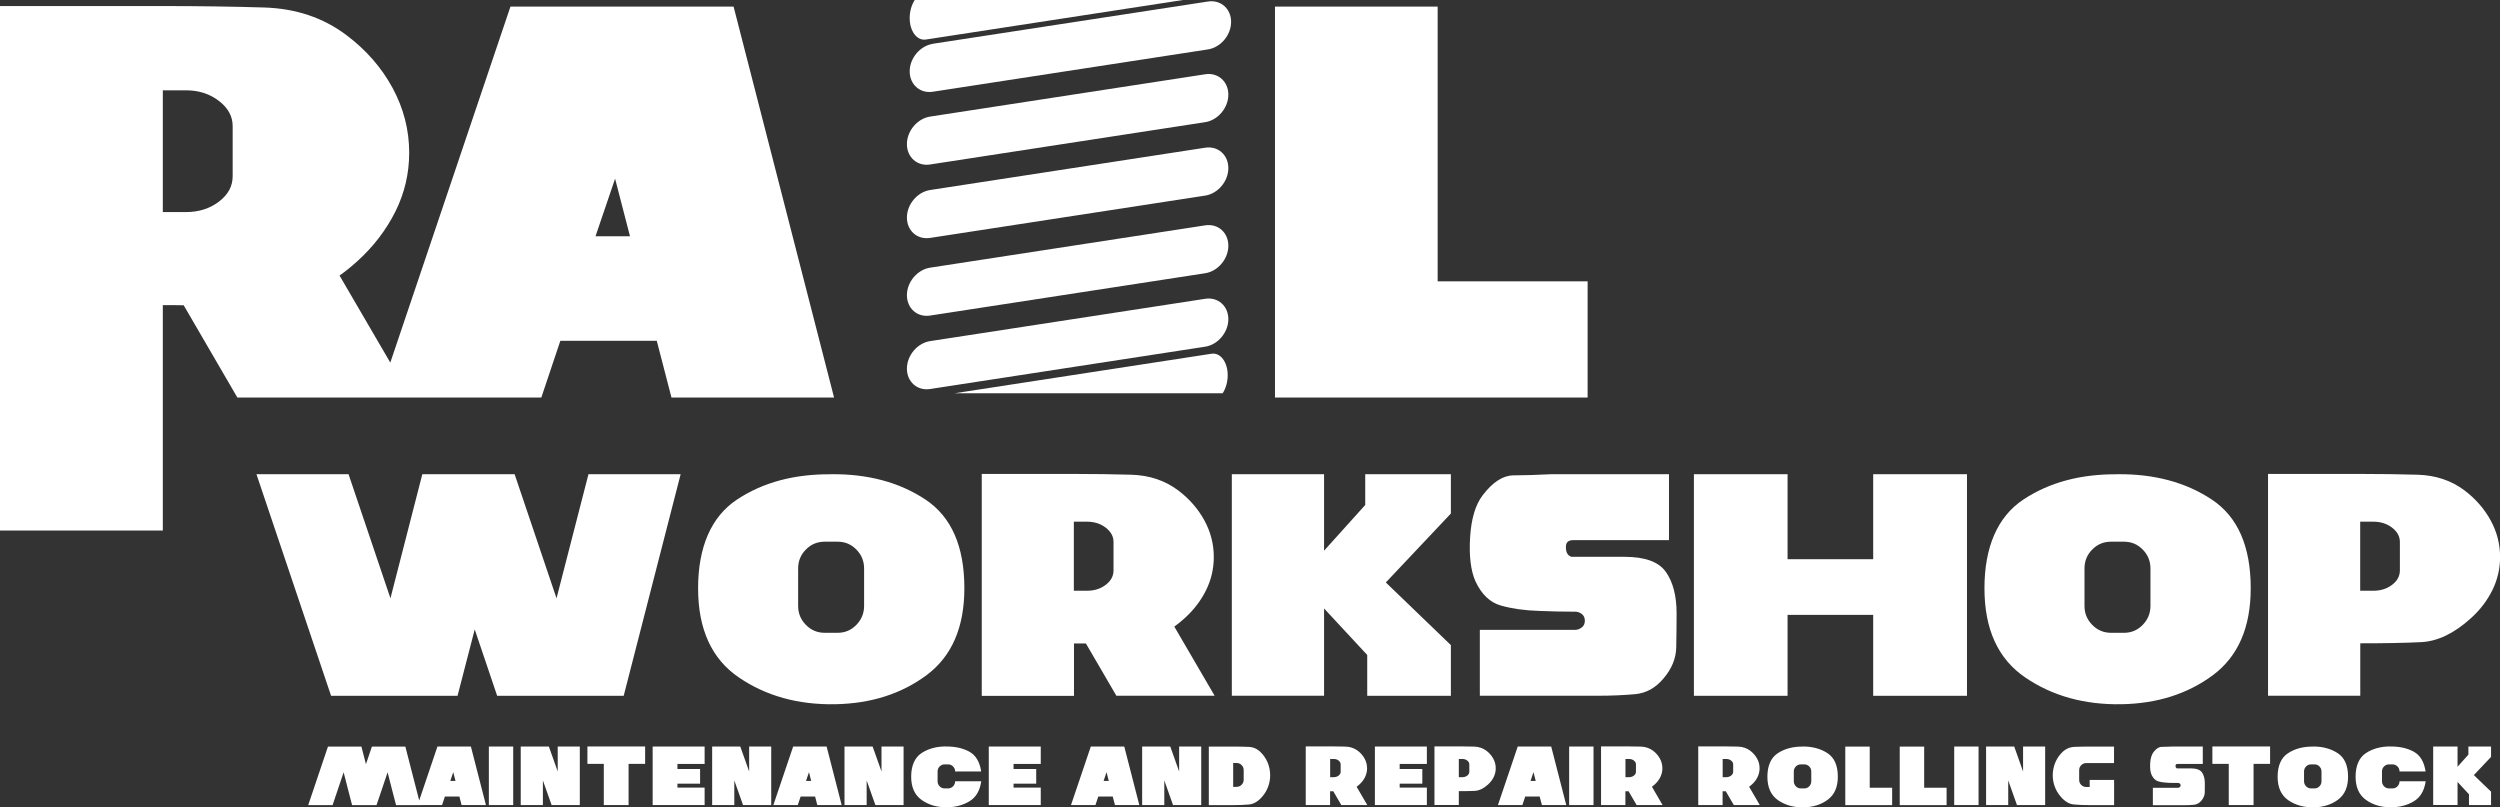 <svg width="192" height="62" viewBox="0 0 192 62" fill="none" xmlns="http://www.w3.org/2000/svg">
<rect x="0" y="0" width="192" height="62" fill="#333333" stroke="none"/>
<g clip-path="url(#clip0_524_4070)">
<path fill-rule="evenodd" clip-rule="evenodd" d="M71.636 3.362L92.777 0.116C93.753 -0.034 94.549 0.669 94.549 1.681C94.549 2.693 93.753 3.639 92.777 3.794L71.636 7.046C70.66 7.195 69.864 6.493 69.864 5.481C69.864 4.468 70.66 3.523 71.636 3.368" fill="white"/>
<path fill-rule="evenodd" clip-rule="evenodd" d="M71.424 8.955L92.565 5.703C93.541 5.553 94.337 6.256 94.337 7.268C94.337 8.28 93.541 9.226 92.565 9.381L71.424 12.633C70.448 12.782 69.651 12.08 69.651 11.068C69.651 10.055 70.448 9.11 71.424 8.955Z" fill="white"/>
<path fill-rule="evenodd" clip-rule="evenodd" d="M71.424 14.595L92.565 11.343C93.541 11.194 94.337 11.896 94.337 12.909C94.337 13.921 93.541 14.866 92.565 15.021L71.424 18.273C70.448 18.423 69.651 17.72 69.651 16.708C69.651 15.696 70.448 14.75 71.424 14.595Z" fill="white"/>
<path fill-rule="evenodd" clip-rule="evenodd" d="M71.424 20.558L92.565 17.306C93.541 17.157 94.337 17.859 94.337 18.871C94.337 19.884 93.541 20.829 92.565 20.984L71.424 24.236C70.448 24.386 69.651 23.683 69.651 22.671C69.651 21.659 70.448 20.713 71.424 20.558Z" fill="white"/>
<path fill-rule="evenodd" clip-rule="evenodd" d="M71.424 26.199L92.565 22.947C93.541 22.797 94.337 23.5 94.337 24.512C94.337 25.524 93.541 26.47 92.565 26.625L71.424 29.877C70.448 30.026 69.651 29.324 69.651 28.312C69.651 27.299 70.448 26.354 71.424 26.199Z" fill="white"/>
<path fill-rule="evenodd" clip-rule="evenodd" d="M90.852 0L71.107 3.036C70.425 3.141 69.864 2.4 69.864 1.388C69.864 0.868 70.011 0.371 70.251 0L90.852 0Z" fill="white"/>
<path fill-rule="evenodd" clip-rule="evenodd" d="M73.299 30.204L93.045 27.167C93.726 27.062 94.288 27.803 94.288 28.815C94.288 29.335 94.141 29.833 93.901 30.204H73.299Z" fill="white"/>
<path d="M110.412 0.509V21.604H121.929V30.53H97.919V0.509H110.412ZM50.44 26.172H43.035L41.574 30.53H29.07L39.202 0.509H56.34L64.056 30.53H51.569L50.44 26.172ZM47.239 13.722L45.734 18.147H48.384L47.239 13.722ZM17.869 13.534V9.69C17.869 8.938 17.52 8.291 16.812 7.749C16.108 7.207 15.263 6.936 14.276 6.936H12.504V16.288H14.276C15.263 16.288 16.108 16.023 16.812 15.486C17.52 14.95 17.869 14.303 17.869 13.528V13.534ZM0 0.465H12.504C15.263 0.465 17.859 0.504 20.291 0.575C22.723 0.653 24.822 1.355 26.6 2.694C28.121 3.833 29.299 5.188 30.15 6.753C31 8.324 31.426 9.983 31.426 11.731C31.426 13.313 31.077 14.812 30.373 16.233C29.664 17.649 28.699 18.921 27.472 20.033C27.02 20.442 26.561 20.824 26.076 21.161L31.54 30.53H18.229L14.107 23.445C13.845 23.445 13.578 23.445 13.311 23.434C13.044 23.434 12.776 23.434 12.504 23.434V40.745H0V0.465Z" fill="white"/>
<path d="M184.311 43.803V41.624C184.311 41.199 184.115 40.834 183.712 40.524C183.313 40.219 182.834 40.065 182.277 40.065H181.263V45.369H182.277C182.834 45.369 183.313 45.219 183.712 44.915C184.11 44.611 184.311 44.246 184.311 43.803ZM174.18 36.398H181.263C182.828 36.398 184.3 36.42 185.685 36.459C187.065 36.503 188.259 36.901 189.268 37.659C190.124 38.306 190.795 39.075 191.28 39.96C191.766 40.85 192.006 41.79 192.006 42.78C192.006 43.676 191.809 44.528 191.411 45.33C191.013 46.132 190.462 46.851 189.764 47.481C188.477 48.648 187.196 49.262 185.915 49.318C184.639 49.379 183.09 49.406 181.269 49.406V53.433H174.185V36.387L174.18 36.398ZM162.123 48.599H163.126C163.683 48.599 164.163 48.4 164.561 47.99C164.953 47.587 165.155 47.1 165.155 46.536V43.66C165.155 43.096 164.959 42.609 164.561 42.205C164.163 41.801 163.688 41.602 163.126 41.602H162.123C161.561 41.602 161.076 41.801 160.684 42.205C160.285 42.603 160.089 43.09 160.089 43.66V46.536C160.089 47.1 160.285 47.587 160.684 47.99C161.076 48.394 161.561 48.599 162.123 48.599ZM162.625 36.42C165.449 36.392 167.86 37.039 169.861 38.361C171.857 39.683 172.855 41.956 172.855 45.175C172.855 48.184 171.889 50.407 169.954 51.851C168.018 53.289 165.678 54.035 162.936 54.085C160.089 54.135 157.619 53.449 155.536 52.028C153.447 50.606 152.406 48.322 152.406 45.181C152.406 42.039 153.398 39.689 155.394 38.367C157.384 37.045 159.8 36.398 162.636 36.425L162.625 36.42ZM130.092 36.42H137.285V42.946H143.861V36.42H151.064V53.438H143.861V47.221H137.285V53.438H130.092V36.42ZM119.121 36.42H128.178V41.481H120.833C120.44 41.481 120.25 41.657 120.26 42.023C120.26 42.426 120.402 42.675 120.691 42.764H124.77C126.341 42.764 127.398 43.151 127.944 43.931C128.489 44.711 128.762 45.767 128.762 47.105C128.762 48.029 128.751 48.908 128.734 49.738C128.713 50.573 128.391 51.364 127.758 52.105C127.153 52.83 126.428 53.233 125.588 53.311C124.748 53.388 123.789 53.433 122.709 53.433H113.651V48.372H120.991C121.149 48.372 121.313 48.311 121.471 48.195C121.635 48.079 121.716 47.902 121.716 47.664C121.716 47.432 121.624 47.26 121.471 47.144C121.313 47.033 121.149 46.978 120.991 46.978C120.517 46.978 120.048 46.973 119.579 46.962C119.11 46.95 118.646 46.934 118.177 46.917C117.087 46.884 116.122 46.746 115.276 46.508C114.437 46.276 113.777 45.645 113.308 44.628C112.953 43.815 112.817 42.692 112.904 41.265C112.992 39.838 113.313 38.759 113.875 38.029C114.649 37.017 115.435 36.514 116.231 36.508C117.027 36.508 117.992 36.475 119.132 36.42H119.121ZM94.604 36.42H101.688V42.294L104.85 38.782V36.42H111.427V39.44L106.432 44.733L111.427 49.544V53.438H105.003V50.302L101.688 46.729V53.433H94.604V36.414V36.42ZM85.519 43.803V41.624C85.519 41.199 85.323 40.834 84.92 40.524C84.522 40.219 84.042 40.065 83.485 40.065H82.471V45.369H83.485C84.042 45.369 84.522 45.219 84.92 44.915C85.318 44.611 85.519 44.246 85.519 43.803ZM75.393 36.398H82.477C84.042 36.398 85.514 36.42 86.899 36.459C88.279 36.503 89.473 36.901 90.482 37.659C91.338 38.306 92.008 39.075 92.494 39.96C92.979 40.85 93.219 41.79 93.219 42.78C93.219 43.676 93.023 44.528 92.625 45.33C92.227 46.132 91.676 46.851 90.978 47.481C90.722 47.714 90.46 47.929 90.187 48.123L93.284 53.433H85.737L83.398 49.417C83.251 49.417 83.098 49.417 82.946 49.417C82.798 49.417 82.64 49.417 82.482 49.417V53.444H75.399V36.398H75.393ZM63.331 48.599H64.335C64.891 48.599 65.371 48.4 65.769 47.99C66.161 47.587 66.363 47.1 66.363 46.536V43.66C66.363 43.096 66.167 42.609 65.769 42.205C65.371 41.801 64.896 41.602 64.335 41.602H63.331C62.77 41.602 62.284 41.801 61.892 42.205C61.493 42.603 61.297 43.09 61.297 43.66V46.536C61.297 47.1 61.493 47.587 61.892 47.99C62.284 48.394 62.77 48.599 63.331 48.599ZM63.833 36.42C66.657 36.392 69.068 37.039 71.069 38.361C73.065 39.683 74.063 41.956 74.063 45.175C74.063 48.184 73.097 50.407 71.162 51.851C69.226 53.289 66.886 54.035 64.144 54.085C61.297 54.135 58.827 53.449 56.744 52.028C54.655 50.606 53.614 48.322 53.614 45.181C53.614 42.039 54.606 39.689 56.602 38.367C58.593 37.045 61.008 36.398 63.844 36.425L63.833 36.42ZM29.986 45.949L32.434 36.42H39.523L42.741 45.949L45.194 36.42H52.273L47.899 53.438H38.182L36.459 48.339L35.139 53.438H25.427L19.696 36.42H26.769L29.986 45.949Z" fill="white"/>
<path d="M186.869 57.332H188.739V58.886L189.573 57.957V57.332H191.313V58.129L189.993 59.528L191.313 60.8V61.828H189.617V60.999L188.739 60.053V61.823H186.869V57.327V57.332ZM183.613 57.332C184.289 57.327 184.878 57.459 185.369 57.725C185.865 57.996 186.171 58.499 186.285 59.246H184.284C184.284 59.096 184.229 58.969 184.126 58.864C184.022 58.759 183.891 58.704 183.744 58.704H183.477C183.33 58.704 183.199 58.759 183.095 58.864C182.992 58.969 182.937 59.096 182.937 59.246V60.003C182.937 60.153 182.992 60.28 183.095 60.391C183.199 60.496 183.33 60.551 183.477 60.551H183.744C183.891 60.551 184.017 60.496 184.126 60.391C184.229 60.285 184.284 60.153 184.284 60.003H186.291C186.187 60.722 185.887 61.237 185.38 61.541C184.873 61.845 184.284 62 183.613 62C182.872 62 182.239 61.812 181.705 61.43C181.176 61.054 180.909 60.457 180.909 59.644C180.909 58.831 181.17 58.189 181.699 57.841C182.228 57.492 182.861 57.321 183.613 57.327V57.332ZM177.489 60.551H177.757C177.904 60.551 178.029 60.496 178.133 60.391C178.237 60.285 178.291 60.153 178.291 60.003V59.246C178.291 59.096 178.237 58.969 178.133 58.864C178.029 58.759 177.904 58.704 177.757 58.704H177.489C177.342 58.704 177.211 58.759 177.108 58.864C177.004 58.969 176.95 59.096 176.95 59.246V60.003C176.95 60.153 177.004 60.28 177.108 60.391C177.211 60.496 177.342 60.551 177.489 60.551ZM177.626 57.332C178.373 57.327 179.011 57.498 179.54 57.846C180.069 58.195 180.331 58.798 180.331 59.649C180.331 60.446 180.074 61.032 179.562 61.414C179.049 61.795 178.433 61.989 177.708 62.005C176.955 62.017 176.301 61.84 175.75 61.464C175.199 61.087 174.921 60.485 174.921 59.655C174.921 58.825 175.183 58.2 175.712 57.852C176.235 57.504 176.873 57.332 177.626 57.338V57.332ZM173.073 58.665V61.828H171.169V58.665H169.91V57.327H174.343V58.665H173.078H173.073ZM166.78 57.332H169.174V58.67H167.232C167.129 58.67 167.08 58.72 167.08 58.814C167.08 58.919 167.118 58.986 167.194 59.013H168.274C168.688 59.013 168.966 59.118 169.114 59.323C169.255 59.528 169.332 59.81 169.332 60.164C169.332 60.407 169.332 60.639 169.326 60.861C169.321 61.082 169.234 61.292 169.07 61.486C168.912 61.679 168.721 61.784 168.497 61.806C168.274 61.828 168.023 61.84 167.734 61.84H165.34V60.501H167.281C167.325 60.501 167.369 60.485 167.407 60.451C167.451 60.418 167.472 60.374 167.472 60.313C167.472 60.252 167.451 60.208 167.407 60.175C167.363 60.147 167.32 60.131 167.281 60.131C167.156 60.131 167.031 60.131 166.905 60.131C166.78 60.131 166.66 60.125 166.534 60.12C166.245 60.108 165.989 60.075 165.766 60.009C165.542 59.948 165.367 59.782 165.242 59.511C165.149 59.295 165.111 59.002 165.133 58.621C165.155 58.245 165.242 57.957 165.389 57.763C165.596 57.498 165.804 57.36 166.011 57.36C166.224 57.36 166.474 57.349 166.78 57.338V57.332ZM162.357 57.338V58.604H160.22C160.073 58.604 159.947 58.659 159.838 58.764C159.735 58.87 159.68 58.997 159.68 59.146V59.898C159.68 60.048 159.735 60.175 159.838 60.28C159.942 60.385 160.073 60.44 160.22 60.44H160.487V59.898H162.363V61.834H160.487C160.045 61.834 159.642 61.818 159.276 61.784C158.911 61.751 158.568 61.547 158.246 61.165C158.06 60.949 157.913 60.7 157.81 60.424C157.706 60.147 157.651 59.854 157.651 59.544C157.651 59.201 157.717 58.875 157.842 58.571C157.968 58.267 158.148 58.001 158.377 57.775C158.644 57.514 158.955 57.376 159.32 57.36C159.685 57.343 160.073 57.338 160.487 57.338H162.363H162.357ZM152.537 57.332H154.691L155.372 59.251V57.332H157.068V61.828H154.903L154.232 59.937V61.828H152.531V57.332H152.537ZM150.083 61.828V57.332H151.953V61.828H150.083ZM147.776 57.332V60.496H149.499V61.834H145.9V57.338H147.771L147.776 57.332ZM143.594 57.332V60.496H145.317V61.834H141.718V57.338H143.588L143.594 57.332ZM138.304 60.551H138.571C138.719 60.551 138.844 60.496 138.948 60.391C139.051 60.285 139.106 60.153 139.106 60.003V59.246C139.106 59.096 139.051 58.969 138.948 58.864C138.844 58.759 138.719 58.704 138.571 58.704H138.304C138.157 58.704 138.026 58.759 137.923 58.864C137.819 58.969 137.764 59.096 137.764 59.246V60.003C137.764 60.153 137.819 60.28 137.923 60.391C138.026 60.496 138.157 60.551 138.304 60.551ZM138.441 57.332C139.188 57.327 139.826 57.498 140.355 57.846C140.884 58.195 141.145 58.798 141.145 59.649C141.145 60.446 140.889 61.032 140.376 61.414C139.864 61.795 139.248 61.989 138.522 62.005C137.77 62.017 137.116 61.84 136.565 61.464C136.014 61.087 135.736 60.485 135.736 59.655C135.736 58.825 135.998 58.2 136.527 57.852C137.05 57.504 137.688 57.332 138.441 57.338V57.332ZM133.108 59.279V58.704C133.108 58.593 133.053 58.493 132.949 58.41C132.846 58.328 132.715 58.289 132.568 58.289H132.301V59.688H132.568C132.715 59.688 132.84 59.649 132.949 59.566C133.053 59.483 133.108 59.389 133.108 59.273V59.279ZM130.43 57.321H132.301C132.715 57.321 133.102 57.327 133.467 57.338C133.833 57.349 134.149 57.454 134.416 57.653C134.64 57.824 134.82 58.029 134.945 58.261C135.076 58.499 135.136 58.742 135.136 59.008C135.136 59.246 135.082 59.467 134.978 59.683C134.874 59.893 134.727 60.086 134.542 60.252C134.476 60.313 134.405 60.368 134.334 60.424L135.152 61.828H133.157L132.54 60.767C132.502 60.767 132.459 60.767 132.42 60.767C132.382 60.767 132.339 60.767 132.295 60.767V61.828H130.425V57.321H130.43ZM125.642 59.279V58.704C125.642 58.593 125.588 58.493 125.484 58.41C125.381 58.328 125.25 58.289 125.103 58.289H124.835V59.688H125.103C125.25 59.688 125.375 59.649 125.484 59.566C125.588 59.483 125.642 59.389 125.642 59.273V59.279ZM122.965 57.321H124.835C125.25 57.321 125.637 57.327 126.002 57.338C126.368 57.349 126.684 57.454 126.951 57.653C127.18 57.824 127.355 58.029 127.48 58.261C127.611 58.499 127.671 58.742 127.671 59.008C127.671 59.246 127.616 59.467 127.513 59.683C127.409 59.893 127.262 60.086 127.077 60.252C127.011 60.313 126.94 60.368 126.869 60.424L127.687 61.828H125.691L125.075 60.767C125.037 60.767 124.993 60.767 124.955 60.767C124.917 60.767 124.874 60.767 124.83 60.767V61.828H122.96V57.321H122.965ZM120.511 61.828V57.332H122.382V61.828H120.511ZM118.248 61.176H117.136L116.918 61.828H115.042L116.563 57.332H119.132L120.288 61.828H118.417L118.248 61.176ZM117.768 59.312L117.545 59.976H117.943L117.774 59.312H117.768ZM112.844 59.279V58.704C112.844 58.593 112.79 58.493 112.686 58.41C112.582 58.328 112.452 58.289 112.304 58.289H112.037V59.688H112.304C112.452 59.688 112.577 59.649 112.686 59.566C112.79 59.483 112.844 59.389 112.844 59.273V59.279ZM110.167 57.321H112.037C112.452 57.321 112.839 57.327 113.204 57.338C113.569 57.349 113.886 57.454 114.153 57.653C114.377 57.824 114.556 58.029 114.682 58.261C114.813 58.499 114.873 58.742 114.873 59.008C114.873 59.246 114.818 59.467 114.715 59.683C114.611 59.893 114.464 60.086 114.278 60.252C113.94 60.562 113.597 60.722 113.264 60.739C112.926 60.756 112.517 60.761 112.037 60.761V61.823H110.167V57.315V57.321ZM105.592 57.332H109.583V58.67H107.495V59.058H109.234V60.186H107.495V60.49H109.583V61.828H105.592V57.332ZM102.963 59.279V58.704C102.963 58.593 102.909 58.493 102.805 58.41C102.702 58.328 102.571 58.289 102.424 58.289H102.156V59.688H102.424C102.571 59.688 102.696 59.649 102.805 59.566C102.909 59.483 102.963 59.389 102.963 59.273V59.279ZM100.286 57.321H102.156C102.571 57.321 102.958 57.327 103.323 57.338C103.689 57.349 104.005 57.454 104.272 57.653C104.501 57.824 104.676 58.029 104.801 58.261C104.932 58.499 104.992 58.742 104.992 59.008C104.992 59.246 104.937 59.467 104.834 59.683C104.73 59.893 104.583 60.086 104.398 60.252C104.332 60.313 104.261 60.368 104.19 60.424L105.008 61.828H103.012L102.396 60.767C102.358 60.767 102.314 60.767 102.276 60.767C102.238 60.767 102.195 60.767 102.151 60.767V61.828H100.281V57.321H100.286ZM95.515 59.893V59.141C95.515 58.991 95.46 58.864 95.356 58.759C95.253 58.654 95.122 58.599 94.975 58.599H94.708V60.429H94.975C95.122 60.429 95.247 60.38 95.356 60.269C95.46 60.164 95.515 60.037 95.515 59.887V59.893ZM92.837 57.338H94.713C95.127 57.338 95.515 57.343 95.88 57.36C96.245 57.371 96.562 57.509 96.823 57.775C97.052 58.001 97.227 58.261 97.358 58.571C97.483 58.875 97.549 59.201 97.549 59.544C97.549 59.854 97.494 60.147 97.39 60.424C97.287 60.7 97.14 60.949 96.954 61.165C96.632 61.547 96.289 61.751 95.924 61.784C95.558 61.818 95.155 61.834 94.713 61.834H92.837V57.343V57.338ZM87.722 57.332H89.876L90.558 59.251V57.332H92.254V61.828H90.089L89.418 59.937V61.828H87.717V57.332H87.722ZM85.459 61.176H84.347L84.129 61.828H82.253L83.774 57.332H86.343L87.499 61.828H85.628L85.459 61.176ZM84.979 59.312L84.756 59.976H85.154L84.985 59.312H84.979ZM75.938 57.332H79.93V58.67H77.841V59.058H79.581V60.186H77.841V60.49H79.93V61.828H75.938V57.332ZM72.683 57.332C73.359 57.327 73.948 57.459 74.439 57.725C74.935 57.996 75.24 58.499 75.355 59.246H73.354C73.354 59.096 73.299 58.969 73.195 58.864C73.092 58.759 72.961 58.704 72.814 58.704H72.547C72.399 58.704 72.269 58.759 72.165 58.864C72.061 58.969 72.007 59.096 72.007 59.246V60.003C72.007 60.153 72.061 60.28 72.165 60.391C72.269 60.496 72.399 60.551 72.547 60.551H72.814C72.961 60.551 73.086 60.496 73.195 60.391C73.299 60.285 73.354 60.153 73.354 60.003H75.36C75.257 60.722 74.957 61.237 74.45 61.541C73.943 61.845 73.354 62 72.683 62C71.941 62 71.309 61.812 70.774 61.43C70.245 61.054 69.978 60.457 69.978 59.644C69.978 58.831 70.24 58.189 70.769 57.841C71.298 57.492 71.93 57.321 72.683 57.327V57.332ZM64.863 57.332H67.017L67.699 59.251V57.332H69.395V61.828H67.23L66.559 59.937V61.828H64.858V57.332H64.863ZM62.6 61.176H61.488L61.27 61.828H59.394L60.915 57.332H63.484L64.64 61.828H62.769L62.6 61.176ZM62.126 59.312L61.902 59.976H62.3L62.131 59.312H62.126ZM54.699 57.332H56.853L57.535 59.251V57.332H59.23V61.828H57.066L56.395 59.937V61.828H54.694V57.332H54.699ZM50.124 57.332H54.115V58.67H52.027V59.058H53.767V60.186H52.027V60.49H54.115V61.828H50.124V57.332ZM48.275 58.665V61.828H46.372V58.665H45.113V57.327H49.546V58.665H48.281H48.275ZM39.998 57.332H42.152L42.833 59.251V57.332H44.529V61.828H42.364L41.694 59.937V61.828H39.992V57.332H39.998ZM37.544 61.828V57.332H39.414V61.828H37.544ZM35.281 61.176H34.168L33.95 61.828H32.075L33.596 57.332H36.164L37.32 61.828H35.45L35.281 61.176ZM34.806 59.312L34.583 59.976H34.981L34.812 59.312H34.806ZM26.392 59.312C26.251 59.732 26.109 60.153 25.967 60.573C25.825 60.993 25.683 61.414 25.542 61.834H23.671L25.187 57.338H27.756L28.105 58.687L28.563 57.338H31.131L32.287 61.834H30.417C30.308 61.414 30.199 60.993 30.09 60.573C29.98 60.153 29.877 59.732 29.768 59.312C29.626 59.732 29.484 60.153 29.343 60.573C29.201 60.993 29.059 61.414 28.917 61.834H27.041C26.932 61.414 26.823 60.993 26.714 60.573C26.605 60.153 26.496 59.732 26.392 59.312Z" fill="white"/>
</g>
<defs>
<clipPath id="clip0_524_4070">
<rect width="192" height="62" fill="white"/>
</clipPath>
</defs>
</svg>

